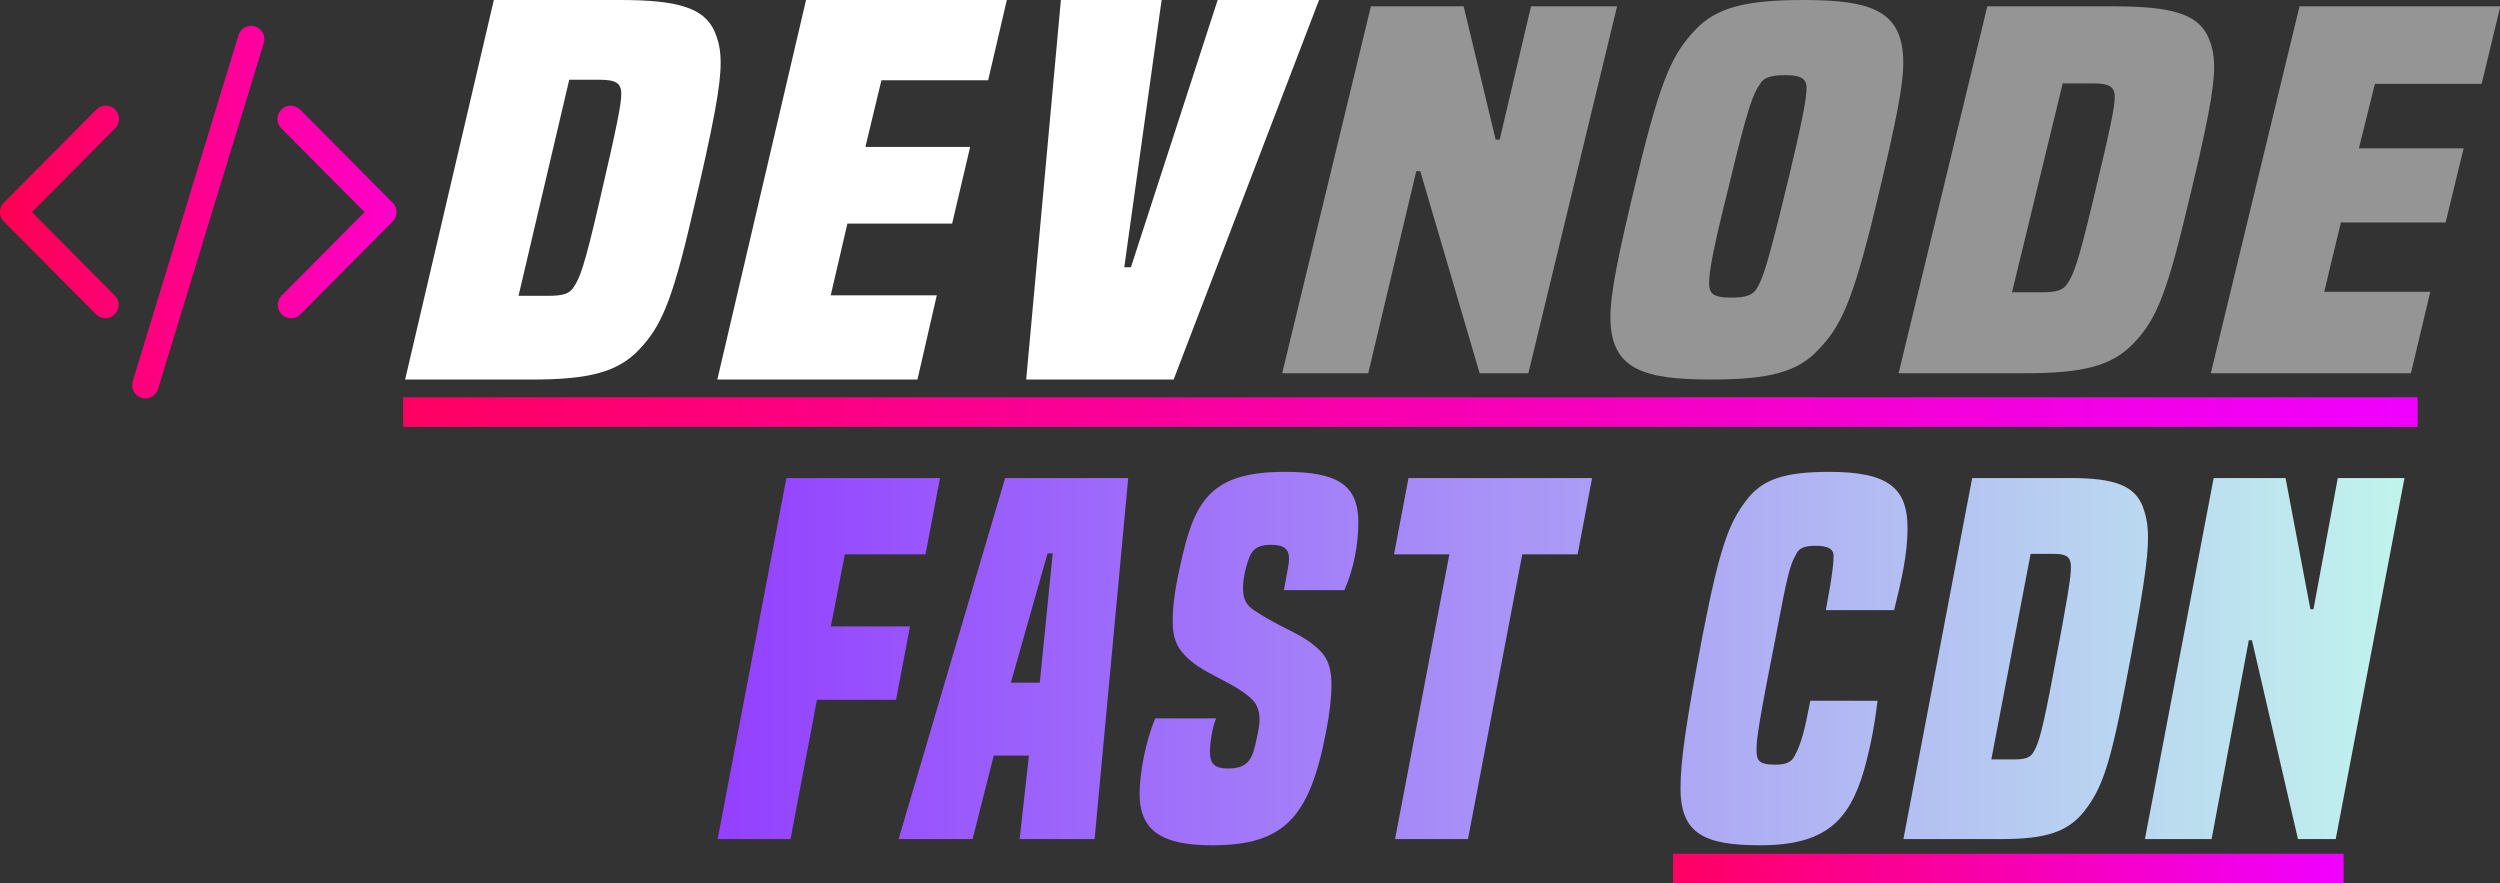 <?xml version="1.0" encoding="UTF-8" standalone="no"?>
<!-- Created with Inkscape (http://www.inkscape.org/) -->

<svg
   width="501.047"
   height="177.039"
   viewBox="0 0 501.047 177.039"
   version="1.1"
   id="svg1"
   xml:space="preserve"
   sodipodi:docname="logo.svg"
   inkscape:version="1.3.2 (091e20e, 2023-11-25, custom)"
   xmlns:inkscape="http://www.inkscape.org/namespaces/inkscape"
   xmlns:sodipodi="http://sodipodi.sourceforge.net/DTD/sodipodi-0.dtd"
   xmlns:xlink="http://www.w3.org/1999/xlink"
   xmlns="http://www.w3.org/2000/svg"
   xmlns:svg="http://www.w3.org/2000/svg"><rect x="0" y="0" width="501.047" height="177.039" fill="#333333" stroke="none"/><sodipodi:namedview
     id="namedview1"
     pagecolor="#505050"
     bordercolor="#eeeeee"
     borderopacity="1"
     inkscape:showpageshadow="0"
     inkscape:pageopacity="0"
     inkscape:pagecheckerboard="0"
     inkscape:deskcolor="#505050"
     inkscape:zoom="1.1601562"
     inkscape:cx="250.82828"
     inkscape:cy="88.350168"
     inkscape:window-width="1920"
     inkscape:window-height="1009"
     inkscape:window-x="-8"
     inkscape:window-y="-8"
     inkscape:window-maximized="1"
     inkscape:current-layer="svg1" /><defs
     id="defs1"><linearGradient
       id="linearGradient8"><stop
         style="stop-color:#9340ff;stop-opacity:1;"
         offset="0"
         id="stop8" /><stop
         style="stop-color:#c1f4ed;stop-opacity:1;"
         offset="1"
         id="stop9" /></linearGradient><linearGradient
       id="linearGradient6"><stop
         style="stop-color:#ff0051;stop-opacity:1;"
         offset="0"
         id="stop6" /><stop
         style="stop-color:#ff00cb;stop-opacity:1;"
         offset="1"
         id="stop7" /></linearGradient><linearGradient
       id="linearGradient3"><stop
         style="stop-color:#ff0062;stop-opacity:1;"
         offset="0"
         id="stop3" /><stop
         style="stop-color:#f000ff;stop-opacity:1;"
         offset="1"
         id="stop4" /></linearGradient><linearGradient
       xlink:href="#linearGradient3"
       id="linearGradient4"
       x1="31.344"
       y1="162.069"
       x2="198.573"
       y2="162.069"
       gradientUnits="userSpaceOnUse"
       gradientTransform="matrix(0.983,0,0,1,8.205,-18.442)" /><linearGradient
       xlink:href="#linearGradient6"
       id="linearGradient7"
       x1="0.499"
       y1="8"
       x2="15.501"
       y2="8"
       gradientUnits="userSpaceOnUse" /><linearGradient
       xlink:href="#linearGradient6"
       id="linearGradient1"
       gradientUnits="userSpaceOnUse"
       x1="0.499"
       y1="8"
       x2="15.501"
       y2="8" /><linearGradient
       xlink:href="#linearGradient8"
       id="linearGradient9"
       x1="143.105"
       y1="359.586"
       x2="467.87"
       y2="359.586"
       gradientUnits="userSpaceOnUse"
       gradientTransform="translate(1.79,-40.761)" /><linearGradient
       xlink:href="#linearGradient3"
       id="linearGradient10"
       gradientUnits="userSpaceOnUse"
       gradientTransform="matrix(0.327,0,0,1,132.34,16.895)"
       x1="31.344"
       y1="162.069"
       x2="198.573"
       y2="162.069" /></defs><g
     id="layer1"
     transform="translate(-5.476,-167.48)"><g
       id="g10"
       transform="translate(-1.534,-6.604)"><g
         style="fill:url(#linearGradient7);stroke:none;stroke-width:1;stroke-dasharray:none;stroke-opacity:1"
         id="g6"
         transform="matrix(5.297,0,0,5.333,4.367,173.929)"><path
           d="M 10.478,1.647 A 0.5,0.5 0 1 0 9.522,1.353 l -4,13 a 0.5,0.5 0 0 0 0.956,0.294 z M 4.854,4.146 a 0.5,0.5 0 0 1 0,0.708 L 1.707,8 4.854,11.146 a 0.501,0.501 0 0 1 -0.708,0.708 l -3.5,-3.5 a 0.5,0.5 0 0 1 0,-0.708 l 3.5,-3.5 a 0.5,0.5 0 0 1 0.708,0 m 6.292,0 a 0.5,0.5 0 0 0 0,0.708 L 14.293,8 11.146,11.146 a 0.501,0.501 0 0 0 0.708,0.708 l 3.5,-3.5 a 0.5,0.5 0 0 0 0,-0.708 l -3.5,-3.5 a 0.5,0.5 0 0 0 -0.708,0"
           id="path1"
           style="fill:url(#linearGradient1);stroke:none;stroke-width:1;stroke-dasharray:none;stroke-opacity:1" /></g><path
         d="m 49.506,141.11 c 4.68,0 7.02,-0.582 8.761,-2.329 1.687,-1.708 2.612,-3.454 4.244,-10.13 1.905,-7.607 2.394,-10.363 2.394,-12.07 0,-1.126 -0.218,-1.824 -0.544,-2.523 -0.871,-1.708 -2.938,-2.329 -7.618,-2.329 H 46.404 l -7.237,29.38 z m -1.088,-6.482 4.136,-16.728 h 2.449 c 1.306,0 1.796,0.233 1.796,1.087 0,0.815 -0.326,2.406 -1.85,8.616 -1.143,4.696 -1.524,5.628 -2.013,6.326 -0.326,0.505 -0.816,0.699 -2.068,0.699 z m 32.54,6.482 1.578,-6.52 h -8.652 l 1.36,-5.55 h 8.543 l 1.469,-5.938 h -8.543 l 1.306,-5.162 h 8.706 l 1.524,-6.21 H 71.87 l -7.237,29.38 z m 20.896,0 11.863,-29.38 h -8.271 l -7.074,20.687 h -0.544 l 3.047,-20.687 h -8.217 l -2.83,29.38 z"
         id="text1"
         style="font-style:italic;font-weight:bold;font-size:45.956px;font-family:'Built Titling';-inkscape-font-specification:'Built Titling, Bold Italic';fill:#ffffff;stroke-width:3.836"
         aria-label="DEV"
         transform="matrix(2.457,0,0,2.589,-8.029,-115.181)" /><rect
         style="fill:url(#linearGradient4);fill-rule:nonzero;stroke-width:0.253"
         id="rect2"
         width="164.324"
         height="2.293"
         x="39.004"
         y="142.481"
         transform="matrix(2.457,0,0,2.589,-8.029,-115.181)" /><rect
         style="fill:url(#linearGradient10);fill-rule:nonzero;stroke-width:0.146"
         id="rect2-6"
         width="54.699"
         height="2.293"
         x="142.592"
         y="177.818"
         transform="matrix(2.457,0,0,2.589,-8.029,-115.181)" /><path
         d="m 130.79,140.622 7.237,-28.404 h -7.02 l -2.558,10.319 h -0.327 l -2.612,-10.319 h -7.564 l -7.237,28.404 h 7.02 l 3.918,-15.647 h 0.326 l 4.843,15.647 z m 23.671,-1.839 c 1.741,-1.726 2.721,-3.452 4.625,-10.919 1.741,-6.829 2.285,-9.531 2.285,-11.257 0,-4.052 -2.558,-4.878 -8.162,-4.878 -4.734,0 -7.128,0.6 -8.815,2.326 -1.741,1.764 -2.721,3.415 -4.68,11.144 -1.687,6.566 -2.231,9.343 -2.231,11.069 0,4.052 2.666,4.84 8.217,4.84 4.68,0 7.074,-0.563 8.761,-2.326 z m -5.061,-4.69 c -0.327,0.488 -0.871,0.675 -2.068,0.675 -1.578,0 -1.796,-0.375 -1.796,-1.163 0,-0.825 0.272,-2.401 1.578,-7.354 1.578,-6.266 2.013,-7.279 2.558,-7.992 0.272,-0.488 0.816,-0.713 2.068,-0.713 1.197,0 1.741,0.225 1.741,0.976 0,0.75 -0.218,2.176 -1.85,8.518 -1.36,5.291 -1.741,6.304 -2.231,7.054 z m 21.929,6.529 c 4.68,0 7.02,-0.563 8.761,-2.251 1.687,-1.651 2.612,-3.339 4.244,-9.793 1.905,-7.354 2.394,-10.018 2.394,-11.669 0,-1.088 -0.218,-1.764 -0.544,-2.439 -0.871,-1.651 -2.938,-2.251 -7.618,-2.251 h -10.339 l -7.237,28.404 z m -1.088,-6.266 4.136,-16.172 h 2.449 c 1.306,0 1.796,0.225 1.796,1.051 0,0.788 -0.327,2.326 -1.85,8.33 -1.143,4.54 -1.524,5.441 -2.013,6.116 -0.327,0.488 -0.816,0.675 -2.068,0.675 z m 32.541,6.266 1.578,-6.304 h -8.652 l 1.36,-5.366 h 8.543 l 1.469,-5.741 h -8.543 l 1.306,-4.99 h 8.707 l 1.524,-6.004 h -16.379 l -7.237,28.404 z"
         id="text17"
         style="font-style:italic;font-weight:bold;font-size:45.186px;font-family:'Built Titling';-inkscape-font-specification:'Built Titling, Bold Italic';fill:#959595;stroke-width:3.771"
         aria-label="NODE"
         transform="matrix(2.457,0,0,2.589,-8.029,-115.181)" /><path
         d="m 158.932,356.509 5.078,-29.072 h 15.233 l 2.688,-15.332 h -15.233 l 2.688,-15.034 h 15.531 l 2.788,-15.93 h -29.569 l -13.241,75.367 z m 58.541,0 6.471,-75.367 h -23.695 l -20.509,75.367 h 14.237 l 4.082,-17.423 h 6.77 l -1.792,17.423 z m -10.553,-32.656 h -5.575 l 7.069,-26.981 h 0.996 z m 58.641,-19.315 c 1.792,-4.381 2.688,-9.558 2.688,-14.138 0,-7.965 -4.182,-10.553 -14.138,-10.553 -13.341,0 -17.025,5.177 -19.613,17.025 -1.593,7.168 -1.991,10.653 -1.991,14.436 0,3.086 0.796,5.078 2.29,6.77 3.086,3.684 8.363,5.177 12.146,8.463 1.693,1.394 2.29,2.887 2.29,5.078 0,0.697 -0.1,1.892 -0.796,5.078 -0.697,3.385 -1.693,5.078 -5.277,5.078 -2.489,0 -3.485,-0.896 -3.485,-3.485 0,-1.892 0.498,-5.376 1.195,-6.969 h -11.748 c -1.792,4.779 -2.987,11.25 -2.987,15.73 0,7.865 4.48,10.752 13.938,10.752 13.64,0 18.717,-5.476 21.903,-23.397 0.796,-4.281 1.095,-7.567 1.095,-10.056 0,-4.878 -1.394,-6.671 -3.783,-8.662 -2.987,-2.489 -6.372,-3.485 -11.151,-6.969 -1.493,-1.095 -2.091,-2.29 -2.091,-4.679 0,-0.796 0.1,-2.29 0.597,-4.281 0.796,-3.086 1.394,-4.679 4.779,-4.679 2.489,0 3.485,0.796 3.485,2.987 0,0.796 -0.199,1.892 -0.996,6.471 z m 23.795,51.97 10.454,-59.437 H 310.463 l 2.788,-15.93 h -35.344 l -2.788,15.93 h 10.653 l -10.454,59.437 z m 65.909,-28.872 c -1.095,6.173 -1.693,8.861 -3.086,11.649 -0.597,1.195 -1.693,1.693 -3.584,1.693 -3.385,0 -3.684,-0.896 -3.684,-3.285 0,-2.29 0.597,-6.471 3.783,-23.894 2.091,-12.146 2.688,-14.635 3.783,-16.627 0.498,-1.294 1.493,-1.892 3.783,-1.892 2.29,0 3.385,0.597 3.485,1.892 0,1.394 -0.1,3.584 -1.493,11.549 h 13.142 c 1.394,-6.073 2.589,-11.649 2.589,-17.124 0,-8.363 -3.684,-11.748 -15.034,-11.748 -8.562,0 -12.943,1.493 -16.029,5.974 -3.186,4.58 -4.978,9.06 -8.363,27.976 -3.285,18.717 -4.281,26.483 -4.281,32.158 0,9.558 4.779,11.848 15.332,11.848 12.445,0 17.124,-4.978 20.012,-15.73 1.394,-5.476 2.091,-9.956 2.589,-14.436 z m 36.837,28.872 c 8.562,0 12.843,-1.493 16.029,-5.974 3.086,-4.381 4.779,-8.861 7.766,-25.985 3.485,-19.514 4.381,-26.583 4.381,-30.963 0,-2.887 -0.398,-4.679 -0.996,-6.471 -1.593,-4.381 -5.376,-5.974 -13.938,-5.974 h -18.916 l -13.241,75.367 z m -1.991,-16.627 7.567,-42.91 h 4.48 c 2.389,0 3.285,0.597 3.285,2.788 0,2.091 -0.597,6.173 -3.385,22.102 -2.091,12.047 -2.788,14.436 -3.684,16.228 -0.597,1.294 -1.493,1.792 -3.783,1.792 z m 66.307,16.627 13.241,-75.367 h -12.843 l -4.679,27.379 h -0.597 l -4.779,-27.379 h -13.839 l -13.241,75.367 h 12.843 l 7.168,-41.517 h 0.597 l 8.861,41.517 z"
         id="text8"
         style="font-style:italic;font-weight:bold;font-size:99.56px;font-family:'Built Titling';-inkscape-font-specification:'Built Titling, Bold Italic';fill:url(#linearGradient9);stroke-width:1.964"
         transform="scale(1.041,0.96)"
         aria-label="FAST CDN" /></g></g></svg>
